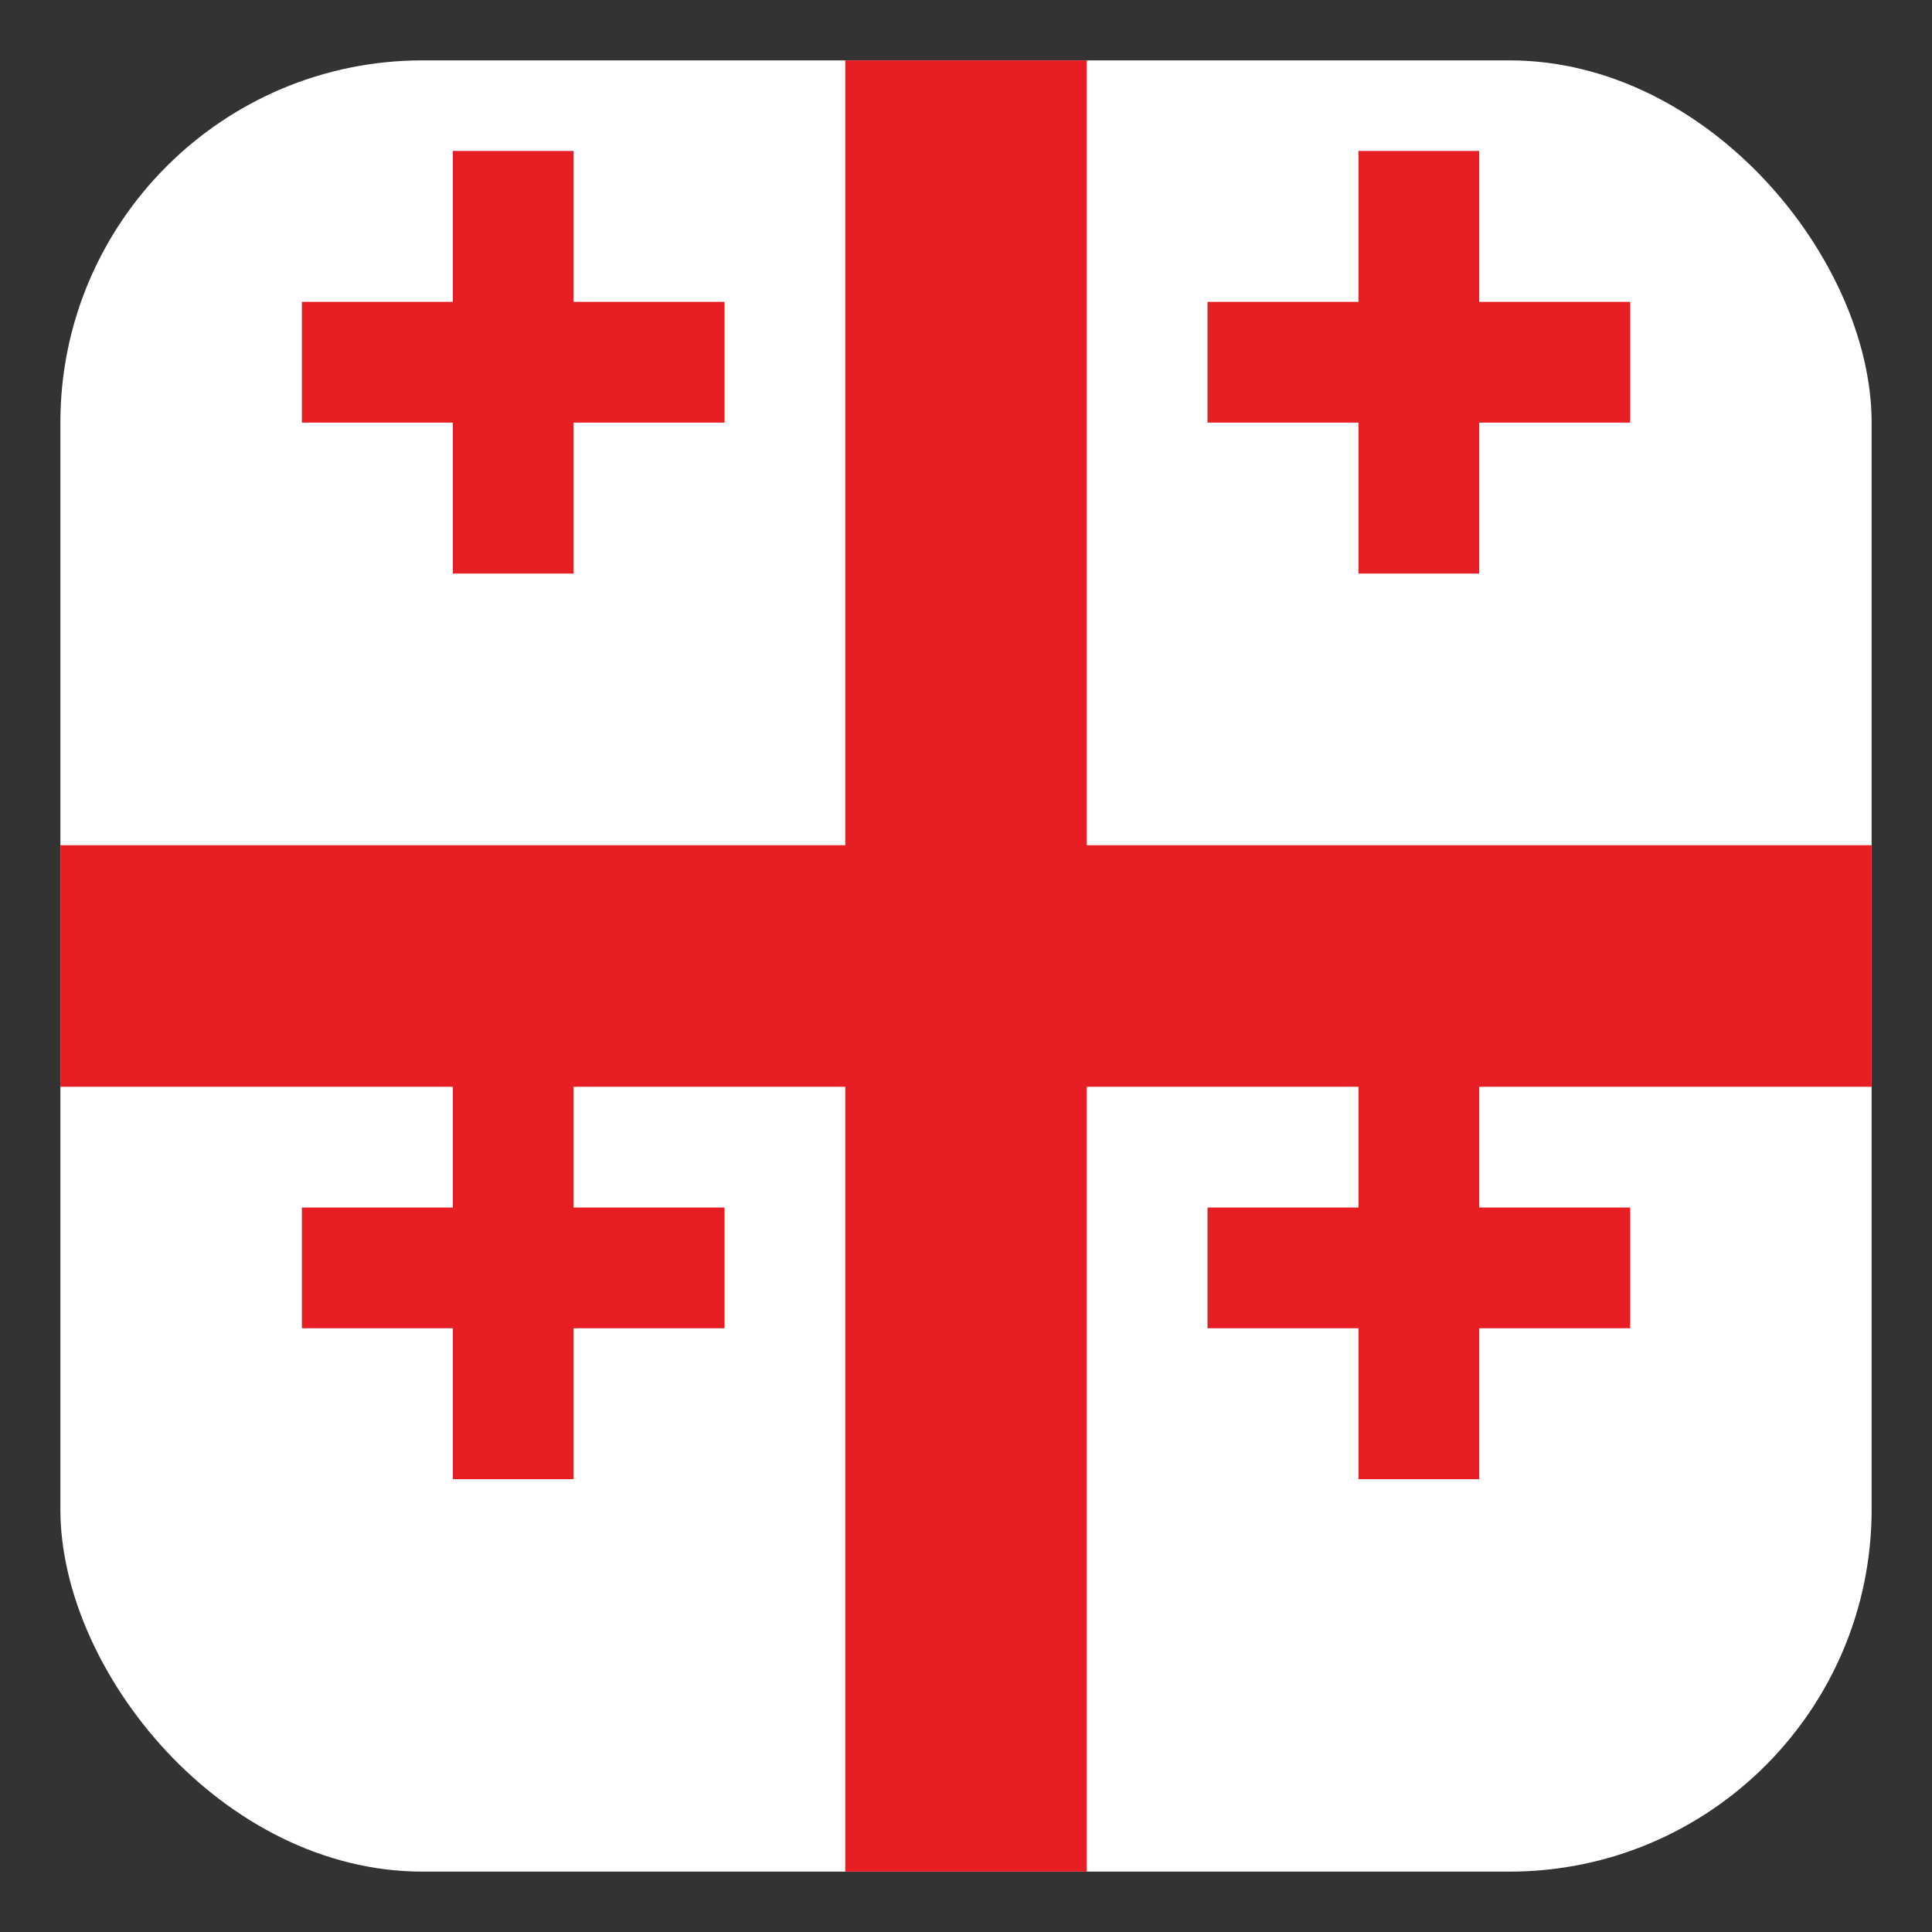 <svg xmlns="http://www.w3.org/2000/svg" viewBox="0 0 64 64">
<rect x="0" y="0" width="64" height="64" fill="#333333" stroke="none"/>
<defs><clipPath id="r"><rect x="2" y="2" width="60" height="60" rx="12"/></clipPath></defs>
<g clip-path="url(#r)">
<rect width="64" height="64" fill="#fff"/>
<rect x="28" width="8" height="64" fill="#e81e25"/>
<rect y="28" width="64" height="8" fill="#e81e25"/>
<g fill="#e81e25">
<path d="M10 10h5v-5h4v5h5v4h-5v5h-4v-5h-5z"/>
<path d="M40 10h5v-5h4v5h5v4h-5v5h-4v-5h-5z"/>
<path d="M10 40h5v-5h4v5h5v4h-5v5h-4v-5h-5z"/>
<path d="M40 40h5v-5h4v5h5v4h-5v5h-4v-5h-5z"/>
</g>
</g></svg>